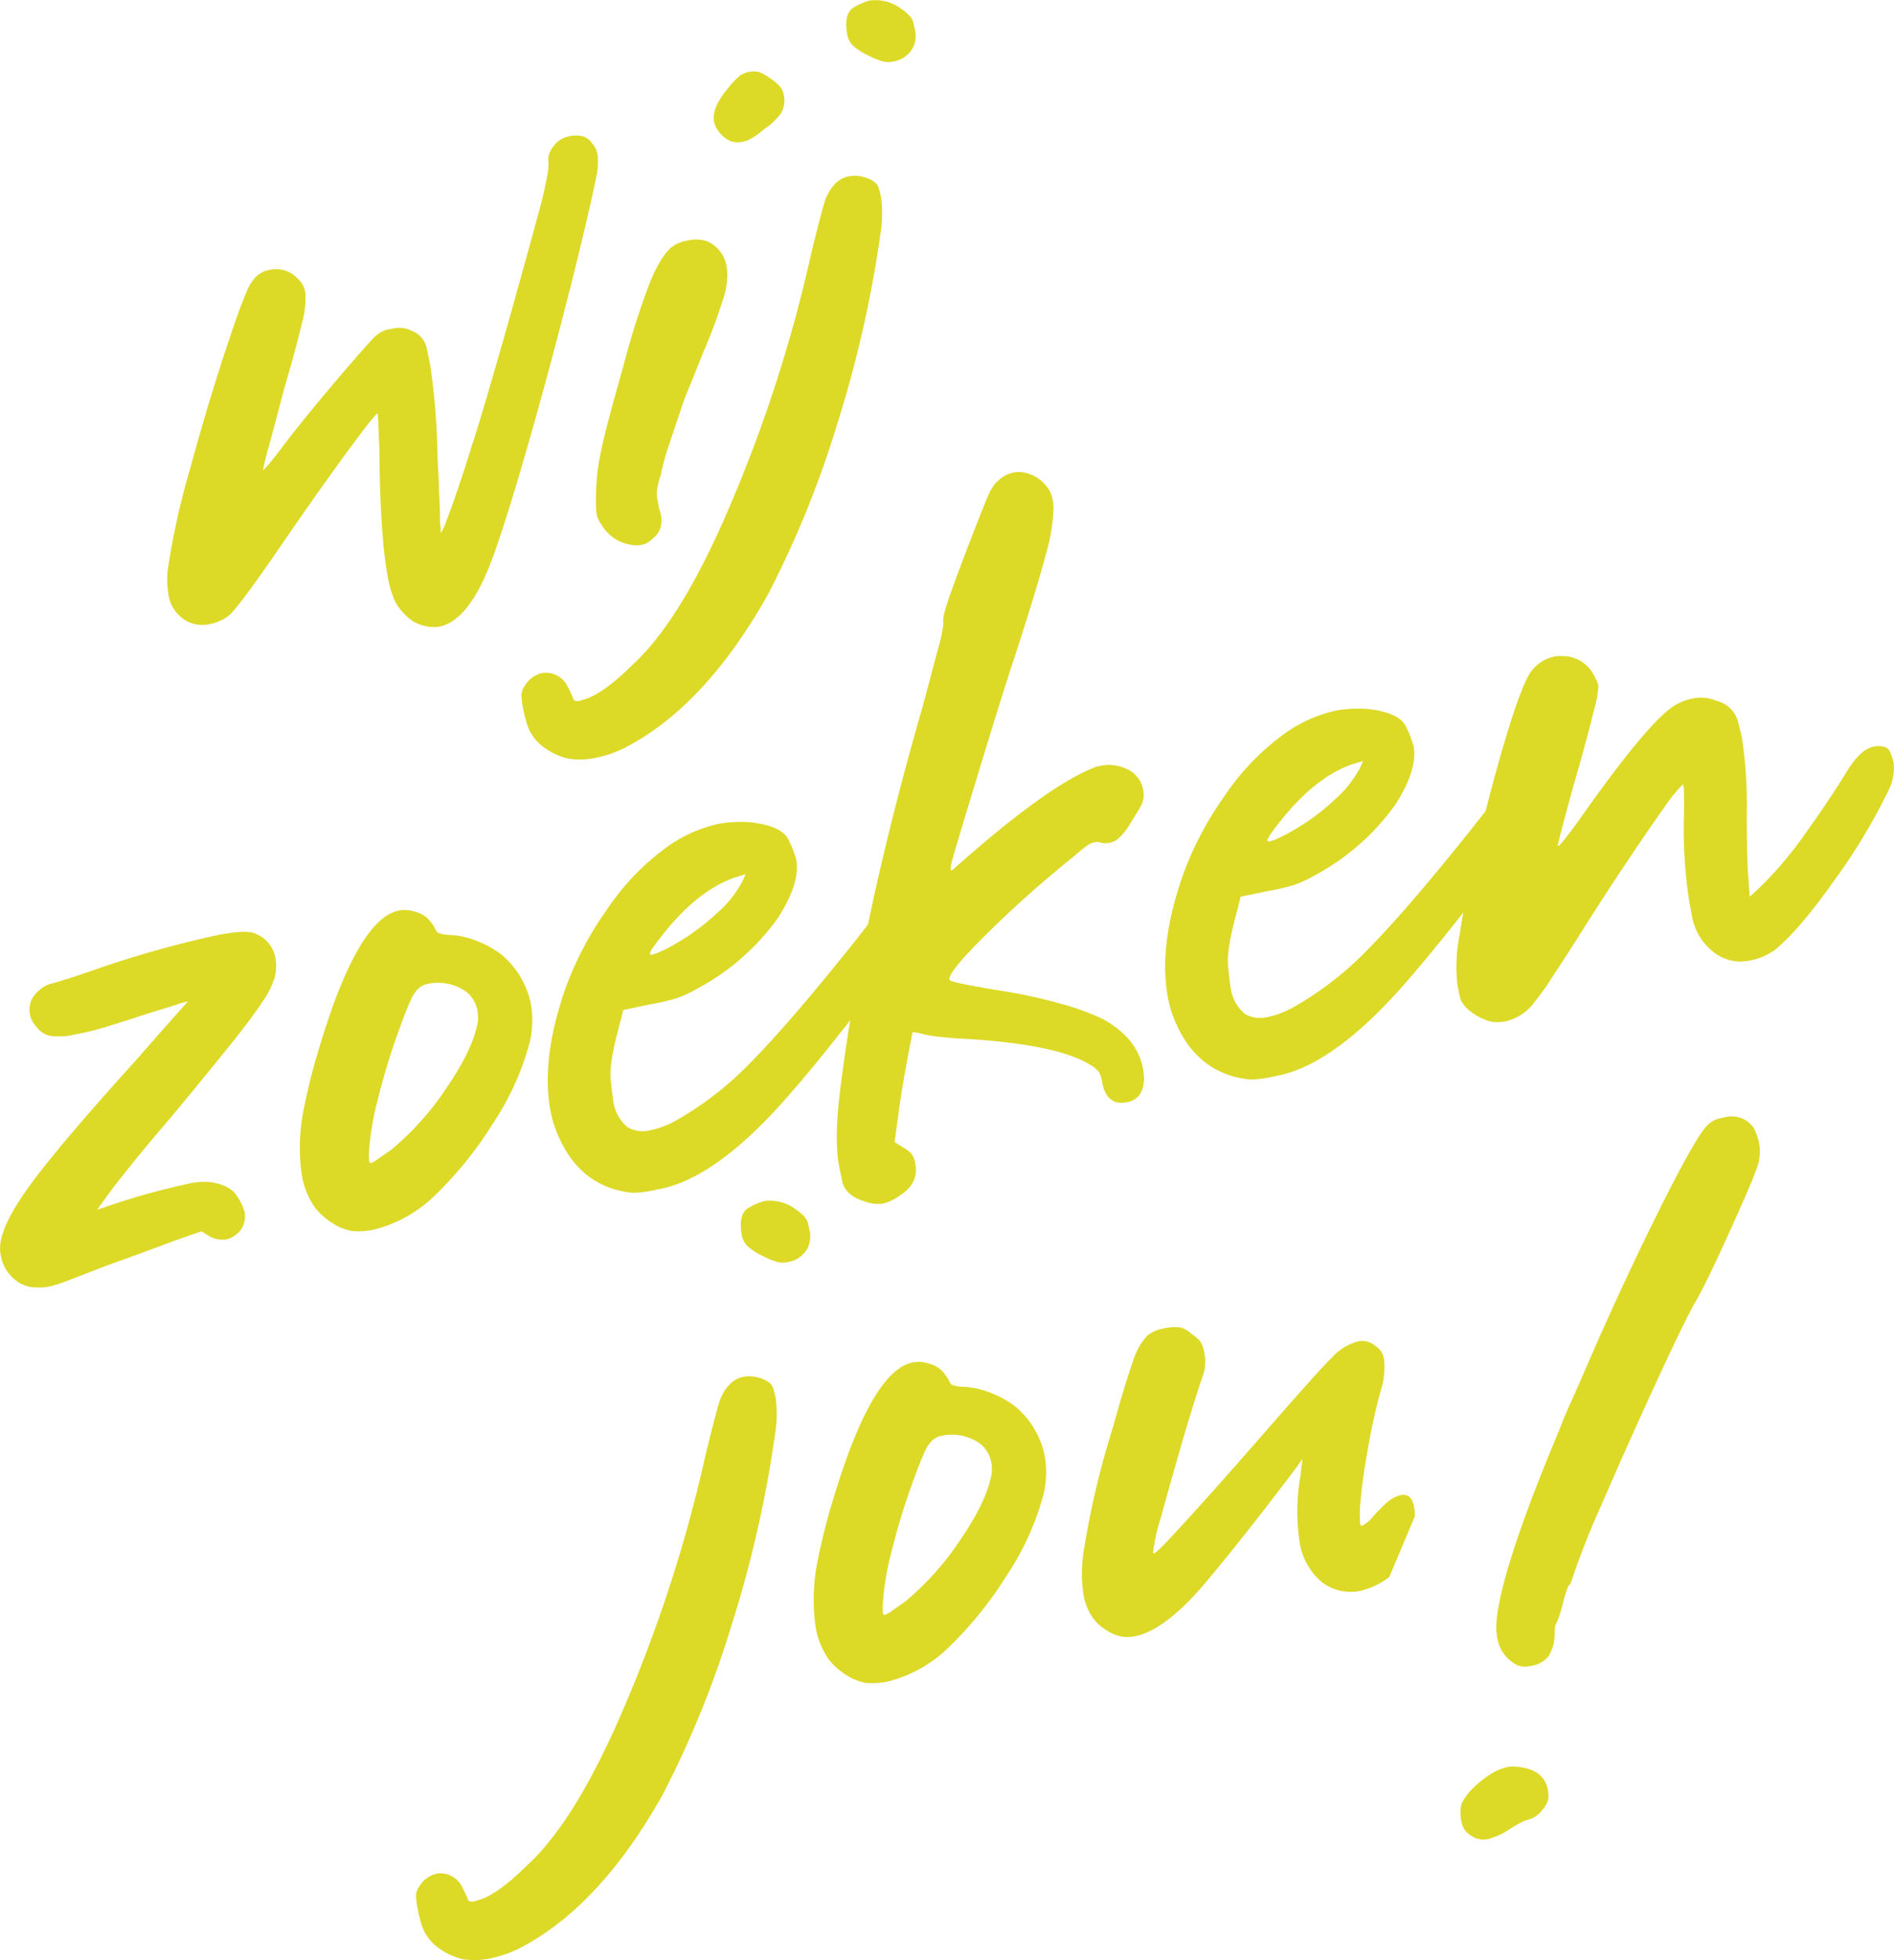 <svg xmlns="http://www.w3.org/2000/svg" xmlns:xlink="http://www.w3.org/1999/xlink" width="274.915" height="284.382" viewBox="0 0 274.915 284.382">
  <defs>
    <clipPath id="clip-path">
      <rect id="Rectangle_381" data-name="Rectangle 381" width="274.915" height="284.382" fill="#ddd927"/>
    </clipPath>
    <clipPath id="clip-path-2">
      <rect id="Rectangle_390" data-name="Rectangle 390" width="43.444" height="104.919" fill="#ddd927"/>
    </clipPath>
  </defs>
  <g id="Group_990" data-name="Group 990" transform="translate(-1311 -226.374)">
    <g id="Group_951" data-name="Group 951" transform="translate(1311 226.371)">
      <g id="Group_950" data-name="Group 950" transform="translate(0 0.003)" clip-path="url(#clip-path)">
        <path id="Path_1034" data-name="Path 1034" d="M124.012,141.45a5.22,5.22,0,0,1-2.367-1.306,7.618,7.618,0,0,1-1.773-2.285,14.594,14.594,0,0,1-1.06-3.674q-1.08-5.894-1.194-18.636-.081-2.015-.141-3.406t-.079-1.485q-.375.069-4.169,5.213t-9.065,12.783q-6.936,10.168-8.447,11.411a6.893,6.893,0,0,1-2.78,1.187,4.847,4.847,0,0,1-2.85-.252A5.212,5.212,0,0,1,87,136.828a12.9,12.9,0,0,1-.115-3.266,109.041,109.041,0,0,1,3.33-15.066Q93.1,107.863,96.5,97.955q1.136-3.3,1.89-4.988A6.441,6.441,0,0,1,99.9,90.659a4.047,4.047,0,0,1,1.878-.827,4.221,4.221,0,0,1,4.008,1.3,3.349,3.349,0,0,1,1.113,2.117,13.779,13.779,0,0,1-.538,4.449q-.731,3.133-2.568,9.463-1.311,4.979-2.2,8.285a32.769,32.769,0,0,0-.858,3.493,7.4,7.4,0,0,0,.968-1.048q.874-1.029,2.113-2.708,1.791-2.36,4.521-5.663t5.125-6.065q2.4-2.759,3.287-3.7a4.414,4.414,0,0,1,2.043-1.245l.983-.181a3.945,3.945,0,0,1,2.475.321,3.545,3.545,0,0,1,2.3,2.769q.423,2.05.458,2.237a101.618,101.618,0,0,1,1.059,13.149c.034.9.074,1.726.118,2.492s.073,1.453.088,2.063.037,1.17.067,1.681.048.974.062,1.39.016.8.018,1.156,0,.646.015.869a4.1,4.1,0,0,0,.064.616,1.439,1.439,0,0,1,.031.43,1.046,1.046,0,0,0,.013.336l.034.187a12.19,12.19,0,0,0,.882-2.047q.788-2.032,1.757-4.916t1.817-5.651q1.059-3.191,3.014-9.932t3.934-13.872Q139.96,84.476,141.17,80q.5-2.024.785-3.626a8.127,8.127,0,0,0,.219-1.974,3.077,3.077,0,0,1,.71-2.451,3.6,3.6,0,0,1,2.244-1.475,4.449,4.449,0,0,1,2.08.005,2.489,2.489,0,0,1,1.3,1.019,3,3,0,0,1,.76,1.5l.052.28a10.469,10.469,0,0,1-.288,3.438q-.478,2.408-1.618,7.258-3.56,14.866-7.7,29.453t-6.277,19.813q-3.146,7.636-7.167,8.372a4.894,4.894,0,0,1-2.255-.166" transform="translate(-62.563 -50.69)" fill="#ddd927"/>
        <path id="Path_1035" data-name="Path 1035" d="M314.553,105.759a5.987,5.987,0,0,1-4.319-2.98,3.136,3.136,0,0,1-.5-.875,5.175,5.175,0,0,1-.151-.553l-.1-.561q-.025-.671-.027-1.736a34.216,34.216,0,0,1,.345-4.7q.325-2.185,1.169-5.484t2.488-9.111a115.974,115.974,0,0,1,3.733-11.8q1.593-3.964,3.182-5.321a4.97,4.97,0,0,1,2.423-1.025,5.2,5.2,0,0,1,2.723.081,4.746,4.746,0,0,1,2.889,3.629l.086.467a10.831,10.831,0,0,1-.5,4.1,79.166,79.166,0,0,1-2.914,7.835q-.991,2.5-1.826,4.541t-1.029,2.558q-1.567,4.638-2.283,6.8a31.816,31.816,0,0,0-1.061,3.965,13.262,13.262,0,0,0-.537,2.081,3.827,3.827,0,0,0-.028,1.165c.051.28.1.547.145.795l.155.843a6.388,6.388,0,0,1,.282,1.011,3.82,3.82,0,0,1-.006,1.549,3.007,3.007,0,0,1-1.129,1.754,3.35,3.35,0,0,1-1.2.848c-.306.089-.49.138-.553.15a4.088,4.088,0,0,1-1.454-.023m14.5-58.548a4.112,4.112,0,0,1-1.566-1.163,3.525,3.525,0,0,1-.888-1.674q-.377-2.056,2.093-4.928a12.647,12.647,0,0,1,1.576-1.691,3.064,3.064,0,0,1,1.39-.593,3.139,3.139,0,0,1,1.5.014,6.88,6.88,0,0,1,1.562.874,7.726,7.726,0,0,1,1.427,1.189,2.416,2.416,0,0,1,.55,1.155,3.8,3.8,0,0,1-.293,2.617,9.138,9.138,0,0,1-2.548,2.449A9.816,9.816,0,0,1,331.4,47.12c-.4.106-.662.169-.786.192a3.365,3.365,0,0,1-1.567-.1" transform="translate(-222.958 -26.716)" fill="#ddd927"/>
        <path id="Path_1036" data-name="Path 1036" d="M277.7,110.091a9.492,9.492,0,0,1-3.307-1.424,6.745,6.745,0,0,1-2.357-2.565,7.534,7.534,0,0,1-.563-1.492q-.272-.964-.445-1.9a9.474,9.474,0,0,1-.22-1.99,2.508,2.508,0,0,1,.5-1.251,3.914,3.914,0,0,1,2.472-1.807,3.149,3.149,0,0,1,.765-.044,3.516,3.516,0,0,1,2.989,2.064,8.428,8.428,0,0,1,.469.977,4.228,4.228,0,0,1,.342.808c.109.238.411.31.91.219l.731-.23q2.663-.778,7-5.055,7.195-6.635,14.331-23.61a206.985,206.985,0,0,0,11.506-35.856q.659-2.732,1.256-5.017t.85-3.008q1.2-2.926,3.449-3.34a4.838,4.838,0,0,1,2.05.108q1.931.516,2.231,1.622c.2.736.317,1.2.351,1.385a19.158,19.158,0,0,1-.145,5.538,170.322,170.322,0,0,1-6.219,27.247,145.579,145.579,0,0,1-10.059,24.762q-9.255,16.49-21.122,22.438A17.653,17.653,0,0,1,281.358,110a11.337,11.337,0,0,1-3.658.09M321.269,8.115a9.4,9.4,0,0,1-2.354-1.5,2.943,2.943,0,0,1-.823-1.589l-.052-.281q-.439-2.915,1.1-3.732a9.329,9.329,0,0,1,2.2-.935,6.259,6.259,0,0,1,4.127.887q1.975,1.283,2.2,2.255t.278,1.255a3.787,3.787,0,0,1-.395,2.586,4.029,4.029,0,0,1-2.941,1.893,3.148,3.148,0,0,1-1.464-.07,12.72,12.72,0,0,1-1.881-.768" transform="translate(-195.11 -0.003)" fill="#ddd927"/>
        <path id="Path_1037" data-name="Path 1037" d="M5.413,535.322a4.835,4.835,0,0,1-3.542-1.381,5.7,5.7,0,0,1-1.722-3.068l-.1-.56q-.458-3.011,3.64-8.887t16.078-19.1q3.116-3.567,5.282-6l2.166-2.428c-.011-.062-.108-.06-.29,0a3.972,3.972,0,0,1-.646.168q-.357.164-2.419.781t-4.705,1.492q-4.84,1.565-6.467,1.911t-2,.416a9.737,9.737,0,0,1-3.155.192,3.237,3.237,0,0,1-2.162-1.247,3.868,3.868,0,0,1-1.033-1.939,4.035,4.035,0,0,1,.142-1.862,4.346,4.346,0,0,1,1.248-1.632,3.943,3.943,0,0,1,1.853-.968q.28-.052,2.108-.628t4.192-1.4a152.757,152.757,0,0,1,17.932-5.029q4.022-.738,5.189-.178a4.617,4.617,0,0,1,2.966,3.517,6.6,6.6,0,0,1-.072,2.769,12.72,12.72,0,0,1-1.8,3.618q-1.473,2.254-4.7,6.277t-8.61,10.524q-3.27,3.79-5.829,6.967T15.7,521.833l-1.622,2.23,1.276-.427a99.61,99.61,0,0,1,11.955-3.352,10.082,10.082,0,0,1,3.342-.227q2.789.457,3.754,2.019a8,8,0,0,1,1.1,2.312A3.44,3.44,0,0,1,35,526.9a3.751,3.751,0,0,1-2.15,1.458,3.8,3.8,0,0,1-2.4-.43l-1.2-.747-3.546,1.229q-1.54.574-4.39,1.628t-5.667,2.055q-3.791,1.471-5.735,2.212a18.313,18.313,0,0,1-2.878.915,6.552,6.552,0,0,1-1.625.1" transform="translate(0 -348.532)" fill="#ddd927"/>
        <path id="Path_1038" data-name="Path 1038" d="M163.251,518.917a7.708,7.708,0,0,1-2.873-1.165,9.977,9.977,0,0,1-2.482-2.2,11.562,11.562,0,0,1-1.939-4.769,28.2,28.2,0,0,1,.386-10.03,89.439,89.439,0,0,1,2.257-8.778q1.565-5.17,3.04-8.728,4.152-10.044,8.456-10.833a4.512,4.512,0,0,1,2.255.166,4.1,4.1,0,0,1,1.813.925,6.491,6.491,0,0,1,1.314,1.887q.288.527,2.136.575a11.751,11.751,0,0,1,3.893.929,13.773,13.773,0,0,1,3.5,1.968,12.61,12.61,0,0,1,4.213,7.156,13.891,13.891,0,0,1-.162,5.445,39.454,39.454,0,0,1-5.366,11.862,53.891,53.891,0,0,1-9.009,10.983,19.314,19.314,0,0,1-8.466,4.453,11.392,11.392,0,0,1-2.969.158m5.673-11.773a41.575,41.575,0,0,0,8.1-9.076q3.887-5.693,4.511-9.675a5.922,5.922,0,0,0-.072-1.437,4.466,4.466,0,0,0-1.782-2.865,7.053,7.053,0,0,0-5.411-1.038,2.84,2.84,0,0,0-1.335.631,5.2,5.2,0,0,0-1.175,1.763q-.59,1.269-1.487,3.754A94.48,94.48,0,0,0,167,499.809a39.645,39.645,0,0,0-1.315,8.122,5.723,5.723,0,0,0,.062.858l.034.188a.266.266,0,0,0,.2.059,1.563,1.563,0,0,0,.451-.178q.263-.145.99-.667t1.5-1.048" transform="translate(-112.154 -340.311)" fill="#ddd927"/>
        <path id="Path_1039" data-name="Path 1039" d="M296.8,480.457q-8.175-.82-11.32-9.527a16.179,16.179,0,0,1-.634-2.4q-1.424-7.763,2.363-18.224a47.562,47.562,0,0,1,5.751-10.821,35.466,35.466,0,0,1,8.207-8.757,20.424,20.424,0,0,1,8.055-3.8,18.431,18.431,0,0,1,4.5-.245q4.73.488,5.7,2.582a15.4,15.4,0,0,1,1.1,2.843q.617,3.369-2.693,8.52a34.158,34.158,0,0,1-11.842,10.294,15.352,15.352,0,0,1-2.81,1.289,29.79,29.79,0,0,1-3.754.882l-4.005.832-.617,2.433q-1.448,5.294-1.214,7.62t.354,2.98a6.07,6.07,0,0,0,2.081,3.97,4.46,4.46,0,0,0,3.275.463,13.35,13.35,0,0,0,3.622-1.34,47.544,47.544,0,0,0,10.273-7.783q4.171-4.148,9.838-10.941t9.557-11.953q2.3-2.743,3.891-3.034l.374-.069a2.13,2.13,0,0,1,2.143,1.928,6.408,6.408,0,0,1-1.163,4.467q-2.81,4.191-8.952,12.085t-10.4,12.64q-7.465,8.331-13.892,11.249a17.492,17.492,0,0,1-3.272,1.132c-.93.2-1.552.333-1.863.39a16.253,16.253,0,0,1-2.654.294m5.968-36a32.048,32.048,0,0,0,6.181-4.518,16.29,16.29,0,0,0,3.817-4.762l.407-.944-1.65.5q-5.63,2-10.926,8.966-.782,1.014-1.078,1.5c-.2.327-.273.533-.224.621s.166.115.353.08a7.409,7.409,0,0,0,1.22-.466,18.137,18.137,0,0,0,1.9-.976" transform="translate(-204.948 -307.392)" fill="#ddd927"/>
        <path id="Path_1040" data-name="Path 1040" d="M438.836,350.919q-3.064-.888-3.505-3.031t-.459-2.237q-.772-4.21.347-12.343,3.111-24.163,11.742-54.077,1.327-4.885,2.233-8.387a22.432,22.432,0,0,0,.837-3.875,3.665,3.665,0,0,1,.117-1.472q.217-.91.952-2.978t2.233-6.017q1.244-3.224,2-5.154t1.2-2.928a7.283,7.283,0,0,1,.8-1.451,6,6,0,0,1,.768-.818,4.5,4.5,0,0,1,2.126-1.066,3.91,3.91,0,0,1,1.25-.037,5.375,5.375,0,0,1,3.329,1.807,4.239,4.239,0,0,1,1.1,2.313,6.517,6.517,0,0,1,.1,1.046,26.424,26.424,0,0,1-1.155,6.884q-1.254,4.775-4.215,13.923-1.745,5.252-3.831,12.064t-3.712,12.187q-1.626,5.375-1.9,6.489a2.909,2.909,0,0,0-.11.987.084.084,0,0,0,.111.077l.094-.017q14.04-12.533,21.022-15.072l.561-.1a5.853,5.853,0,0,1,3.76.47,4,4,0,0,1,2.378,2.948,4.215,4.215,0,0,1,.053,1.344,4.026,4.026,0,0,1-.563,1.409q-.481.814-1.379,2.235a7.848,7.848,0,0,1-1.941,2.339,2.963,2.963,0,0,1-2.6.331,1.058,1.058,0,0,0-.484-.008l-.281.051a3.259,3.259,0,0,0-1.1.589q-.728.52-1.976,1.618-4.384,3.513-8.559,7.372t-6.794,6.71q-2.621,2.851-2.483,3.6c.023.126.253.243.694.356s1.211.278,2.315.495,2.684.49,4.743.822a74.117,74.117,0,0,1,8.412,1.842,35.7,35.7,0,0,1,6.167,2.253q4.955,2.768,5.762,7.162a9.746,9.746,0,0,1,.146,1.326q-.012,3.1-2.537,3.56-2.9.532-3.535-2.93a3.958,3.958,0,0,0-.525-1.547,4.855,4.855,0,0,0-1.3-1.018q-4.787-2.9-17.792-3.7-2.145-.088-3.922-.3a17.382,17.382,0,0,1-2.392-.384,7.9,7.9,0,0,0-1.059-.241,2.649,2.649,0,0,0-.54-.045c-.028.2-.185,1.018-.468,2.454s-.581,3.073-.891,4.9-.542,3.371-.7,4.624l-.53,3.964,1.311.823a4.275,4.275,0,0,1,1.189.942,3.632,3.632,0,0,1,.509,1.454q.514,2.807-2.35,4.589a6.679,6.679,0,0,1-2.406,1.118,5.3,5.3,0,0,1-2.365-.244" transform="translate(-313.091 -176.528)" fill="#ddd927"/>
        <path id="Path_1041" data-name="Path 1041" d="M617.416,421.66q-8.176-.82-11.32-9.527a16.289,16.289,0,0,1-.633-2.4q-1.424-7.763,2.362-18.224a47.579,47.579,0,0,1,5.752-10.821,35.463,35.463,0,0,1,8.207-8.757,20.417,20.417,0,0,1,8.054-3.8,18.432,18.432,0,0,1,4.5-.246q4.73.489,5.695,2.583a15.321,15.321,0,0,1,1.1,2.843q.618,3.368-2.692,8.519A34.156,34.156,0,0,1,626.6,392.129a15.436,15.436,0,0,1-2.81,1.289,29.892,29.892,0,0,1-3.754.882l-4.006.831-.618,2.434q-1.446,5.294-1.213,7.62t.353,2.98a6.068,6.068,0,0,0,2.082,3.97,4.464,4.464,0,0,0,3.275.463,13.375,13.375,0,0,0,3.622-1.34,47.548,47.548,0,0,0,10.273-7.783q4.171-4.148,9.838-10.942t9.557-11.952q2.3-2.743,3.891-3.034l.374-.069a2.129,2.129,0,0,1,2.142,1.928,6.4,6.4,0,0,1-1.163,4.467q-2.81,4.191-8.952,12.084T639.1,408.6q-7.465,8.331-13.892,11.249a17.5,17.5,0,0,1-3.273,1.132c-.929.2-1.551.333-1.862.39a16.322,16.322,0,0,1-2.654.294m5.968-36a32.088,32.088,0,0,0,6.181-4.518,16.276,16.276,0,0,0,3.816-4.762l.407-.944-1.65.5q-5.63,2-10.926,8.966a18.408,18.408,0,0,0-1.078,1.5c-.2.327-.274.533-.224.621s.165.115.353.08a7.452,7.452,0,0,0,1.22-.466,18.227,18.227,0,0,0,1.9-.976" transform="translate(-435.946 -265.03)" fill="#ddd927"/>
        <path id="Path_1042" data-name="Path 1042" d="M761.452,393.6a6.029,6.029,0,0,1-1.076-.335,11.6,11.6,0,0,1-1.112-.521q-2.178-1.342-2.483-2.736c-.2-.93-.316-1.456-.339-1.582a23.238,23.238,0,0,1,.287-7.4q.86-5.863,2.8-14t4.018-15q2.077-6.86,3.343-8.929a5.641,5.641,0,0,1,3.7-2.516,3.159,3.159,0,0,1,.766-.044,5.087,5.087,0,0,1,4.442,2.086,11.272,11.272,0,0,1,.709,1.223,4.138,4.138,0,0,1,.376,1,16.583,16.583,0,0,1-.654,3.552q-.74,3.088-2.085,7.876-1.3,4.5-2.156,7.745t-.955,3.753a.736.736,0,0,0-.043.3l.094-.017a1.427,1.427,0,0,0,.416-.367q.722-.807,2.5-3.262,9.2-13.094,13.263-16.258a7.98,7.98,0,0,1,3.4-1.494,5.708,5.708,0,0,1,3.352.352,4.253,4.253,0,0,1,3.087,2.867q.51,1.986.63,2.64a64.208,64.208,0,0,1,.687,10.607q-.012,3.1.056,5.839t.181,3.883l.182,2.577.834-.732a54.051,54.051,0,0,0,7.25-8.437q3.694-5.174,6.221-9.312,1.875-2.954,3.747-3.3l.094-.017q1.792-.232,2.225.8a8.521,8.521,0,0,1,.517,1.5,7.146,7.146,0,0,1-.641,3.888,86.327,86.327,0,0,1-7.925,13.2q-5.3,7.5-8.847,10.276a9.215,9.215,0,0,1-3.419,1.4,11.411,11.411,0,0,1-1.42.164,6.525,6.525,0,0,1-4.281-1.729,8.41,8.41,0,0,1-2.677-4.585q-.454-2.478-.489-2.666a68.978,68.978,0,0,1-.709-12.827q.006-1.547-.008-2.417a8.507,8.507,0,0,0-.083-1.241l-.051-.28a20.661,20.661,0,0,0-2.759,3.406q-2.463,3.45-5.912,8.626t-6.667,10.312q-2.028,3.178-3.768,5.816a32.981,32.981,0,0,1-2.386,3.338,7.237,7.237,0,0,1-4.3,2.916,6.608,6.608,0,0,1-1.922.062" transform="translate(-544.871 -245.345)" fill="#ddd927"/>
        <path id="Path_1043" data-name="Path 1043" d="M222.944,733.262a9.48,9.48,0,0,1-3.307-1.424,6.736,6.736,0,0,1-2.356-2.565,7.469,7.469,0,0,1-.564-1.492c-.181-.643-.331-1.276-.445-1.9a9.468,9.468,0,0,1-.22-1.99,2.514,2.514,0,0,1,.5-1.251,3.914,3.914,0,0,1,2.472-1.806,3.135,3.135,0,0,1,.765-.044,3.517,3.517,0,0,1,2.989,2.063,8.5,8.5,0,0,1,.469.977,4.21,4.21,0,0,1,.342.808c.109.238.411.31.91.219l.731-.23q2.663-.778,7-5.055,7.195-6.636,14.331-23.61A206.992,206.992,0,0,0,258.067,660.1q.659-2.731,1.256-5.017t.85-3.008q1.2-2.926,3.449-3.34a4.852,4.852,0,0,1,2.05.108q1.932.516,2.232,1.622c.2.736.316,1.2.35,1.385a19.174,19.174,0,0,1-.144,5.538,170.287,170.287,0,0,1-6.22,27.247A145.506,145.506,0,0,1,251.831,709.4q-9.255,16.49-21.122,22.438a17.663,17.663,0,0,1-4.107,1.334,11.335,11.335,0,0,1-3.658.09m43.569-101.975a9.387,9.387,0,0,1-2.354-1.5,2.943,2.943,0,0,1-.823-1.589l-.052-.281q-.439-2.915,1.105-3.732a9.327,9.327,0,0,1,2.2-.935,6.259,6.259,0,0,1,4.127.887q1.975,1.283,2.2,2.255t.278,1.255a3.787,3.787,0,0,1-.395,2.586,4.026,4.026,0,0,1-2.941,1.893,3.134,3.134,0,0,1-1.464-.069,12.76,12.76,0,0,1-1.881-.768" transform="translate(-155.659 -448.987)" fill="#ddd927"/>
        <path id="Path_1044" data-name="Path 1044" d="M430.083,753.487a7.718,7.718,0,0,1-2.873-1.165,9.965,9.965,0,0,1-2.482-2.2,11.563,11.563,0,0,1-1.939-4.769,28.214,28.214,0,0,1,.385-10.03,89.709,89.709,0,0,1,2.258-8.778q1.565-5.17,3.04-8.728,4.152-10.044,8.456-10.833a4.511,4.511,0,0,1,2.255.166,4.1,4.1,0,0,1,1.813.925,6.5,6.5,0,0,1,1.313,1.887q.288.527,2.136.575a11.75,11.75,0,0,1,3.893.929,13.735,13.735,0,0,1,3.5,1.968,12.605,12.605,0,0,1,4.213,7.156,13.892,13.892,0,0,1-.162,5.445,39.456,39.456,0,0,1-5.366,11.862,53.921,53.921,0,0,1-9.009,10.984,19.328,19.328,0,0,1-8.466,4.453,11.423,11.423,0,0,1-2.969.157m5.673-11.773a41.593,41.593,0,0,0,8.1-9.076q3.887-5.693,4.511-9.675a5.929,5.929,0,0,0-.07-1.437,4.473,4.473,0,0,0-1.782-2.865,7.055,7.055,0,0,0-5.412-1.038,2.841,2.841,0,0,0-1.334.631,5.19,5.19,0,0,0-1.175,1.763q-.591,1.269-1.488,3.754a94.537,94.537,0,0,0-3.276,10.608,39.549,39.549,0,0,0-1.315,8.122,5.738,5.738,0,0,0,.061.858l.034.188a.269.269,0,0,0,.2.059,1.572,1.572,0,0,0,.451-.178q.263-.145.99-.666t1.5-1.049" transform="translate(-304.402 -509.315)" fill="#ddd927"/>
        <path id="Path_1045" data-name="Path 1045" d="M606.459,725.1a10.894,10.894,0,0,1-4.361,2.057,6.888,6.888,0,0,1-5.463-1.318,9.442,9.442,0,0,1-3.225-5.984,29.213,29.213,0,0,1,.131-9.306l.3-2.571-.687,1q-2.1,2.8-5.031,6.579t-5.616,7.073q-2.683,3.3-3.727,4.455-5.3,5.9-9.322,6.641a5.686,5.686,0,0,1-1.829.044,6.634,6.634,0,0,1-2.639-1.208,6.187,6.187,0,0,1-1.934-2.111,7.918,7.918,0,0,1-.982-2.721,20.431,20.431,0,0,1,.007-6.287,125.452,125.452,0,0,1,4.3-18.193q1.743-6.314,2.835-9.319a9.283,9.283,0,0,1,2.1-3.818,5.1,5.1,0,0,1,2.32-1.054l.655-.12a6.713,6.713,0,0,1,1.931-.016,3.885,3.885,0,0,1,1.524.929,5.458,5.458,0,0,1,1.324,1.159,4.655,4.655,0,0,1,.551,1.688,5.929,5.929,0,0,1-.14,2.928q-1.449,4.23-3.166,10.152t-2.986,10.6a27.236,27.236,0,0,0-1.167,5.242.084.084,0,0,0,.111.077q.467-.086,3.924-3.912,4.043-4.317,14.267-16.056,2.641-3,4.768-5.371t2.789-2.977a7.95,7.95,0,0,1,3.9-2.457,2.974,2.974,0,0,1,2.545.694,2.654,2.654,0,0,1,1.218,1.9,11.01,11.01,0,0,1-.5,4.637q-1.15,4.271-1.921,8.763t-.972,7.093a17.77,17.77,0,0,0-.081,3.254c.057.313.148.457.273.434a5.525,5.525,0,0,0,1.437-1.134,17.941,17.941,0,0,1,2.615-2.607c2.818-1.849,3.626-.072,3.626,2.352" transform="translate(-404.795 -496.311)" fill="#ddd927"/>
      </g>
    </g>
    <g id="Group_989" data-name="Group 989" transform="translate(1523 388.358)">
      <g id="Group_988" data-name="Group 988" clip-path="url(#clip-path-2)">
        <path id="Path_1137" data-name="Path 1137" d="M1.538,104.373a3.521,3.521,0,0,1-1-.95,3.926,3.926,0,0,1-.455-1.358,5.685,5.685,0,0,1-.079-1.273,4.8,4.8,0,0,1,.157-1.11,8.289,8.289,0,0,1,1.826-2.395,14.589,14.589,0,0,1,2.9-2.179,10.035,10.035,0,0,1,1.729-.678,4.965,4.965,0,0,1,1.739-.061q3.669.358,4.3,3.228a4.4,4.4,0,0,1,.066,1.481,3.433,3.433,0,0,1-.769,1.428,3.84,3.84,0,0,1-2.089,1.516,5.078,5.078,0,0,0-1.2.477,14.515,14.515,0,0,0-1.625.968,10.113,10.113,0,0,1-3.141,1.4,3.255,3.255,0,0,1-2.355-.495m6.1-25.111a5.288,5.288,0,0,1-2.325-3.693,8.281,8.281,0,0,1-.129-1.83q.395-7.382,9.134-28.241.7-1.774,1.425-3.453,1.028-2.248,1.462-3.255,5.408-12.626,11-23.95T35.688,1.421A3.745,3.745,0,0,1,37.393.336q.837-.2,1.037-.242A4.381,4.381,0,0,1,40.179.082a3.666,3.666,0,0,1,2.57,1.948,12.375,12.375,0,0,1,.587,1.8,7.186,7.186,0,0,1-.212,3.334q-.6,1.759-2.387,5.792T37.031,21.1q-1.924,4.112-3.107,6.078-1.7,3.093-5.712,11.808t-7.666,17.16a111.963,111.963,0,0,0-4.264,10.718,6.545,6.545,0,0,1-.27.771c-.1.224-.179.342-.244.354s-.19.277-.37.789-.37,1.167-.567,1.958a19.029,19.029,0,0,1-.609,2.016,7.657,7.657,0,0,1-.393.948,1.15,1.15,0,0,0-.118.485c-.023.246-.045.507-.062.784a6.2,6.2,0,0,1-.878,3.353A4.061,4.061,0,0,1,10.1,79.738a3.554,3.554,0,0,1-1.331.038,3.037,3.037,0,0,1-1.124-.514" transform="translate(0 0)" fill="#ddd927"/>
      </g>
    </g>
  </g>
</svg>

